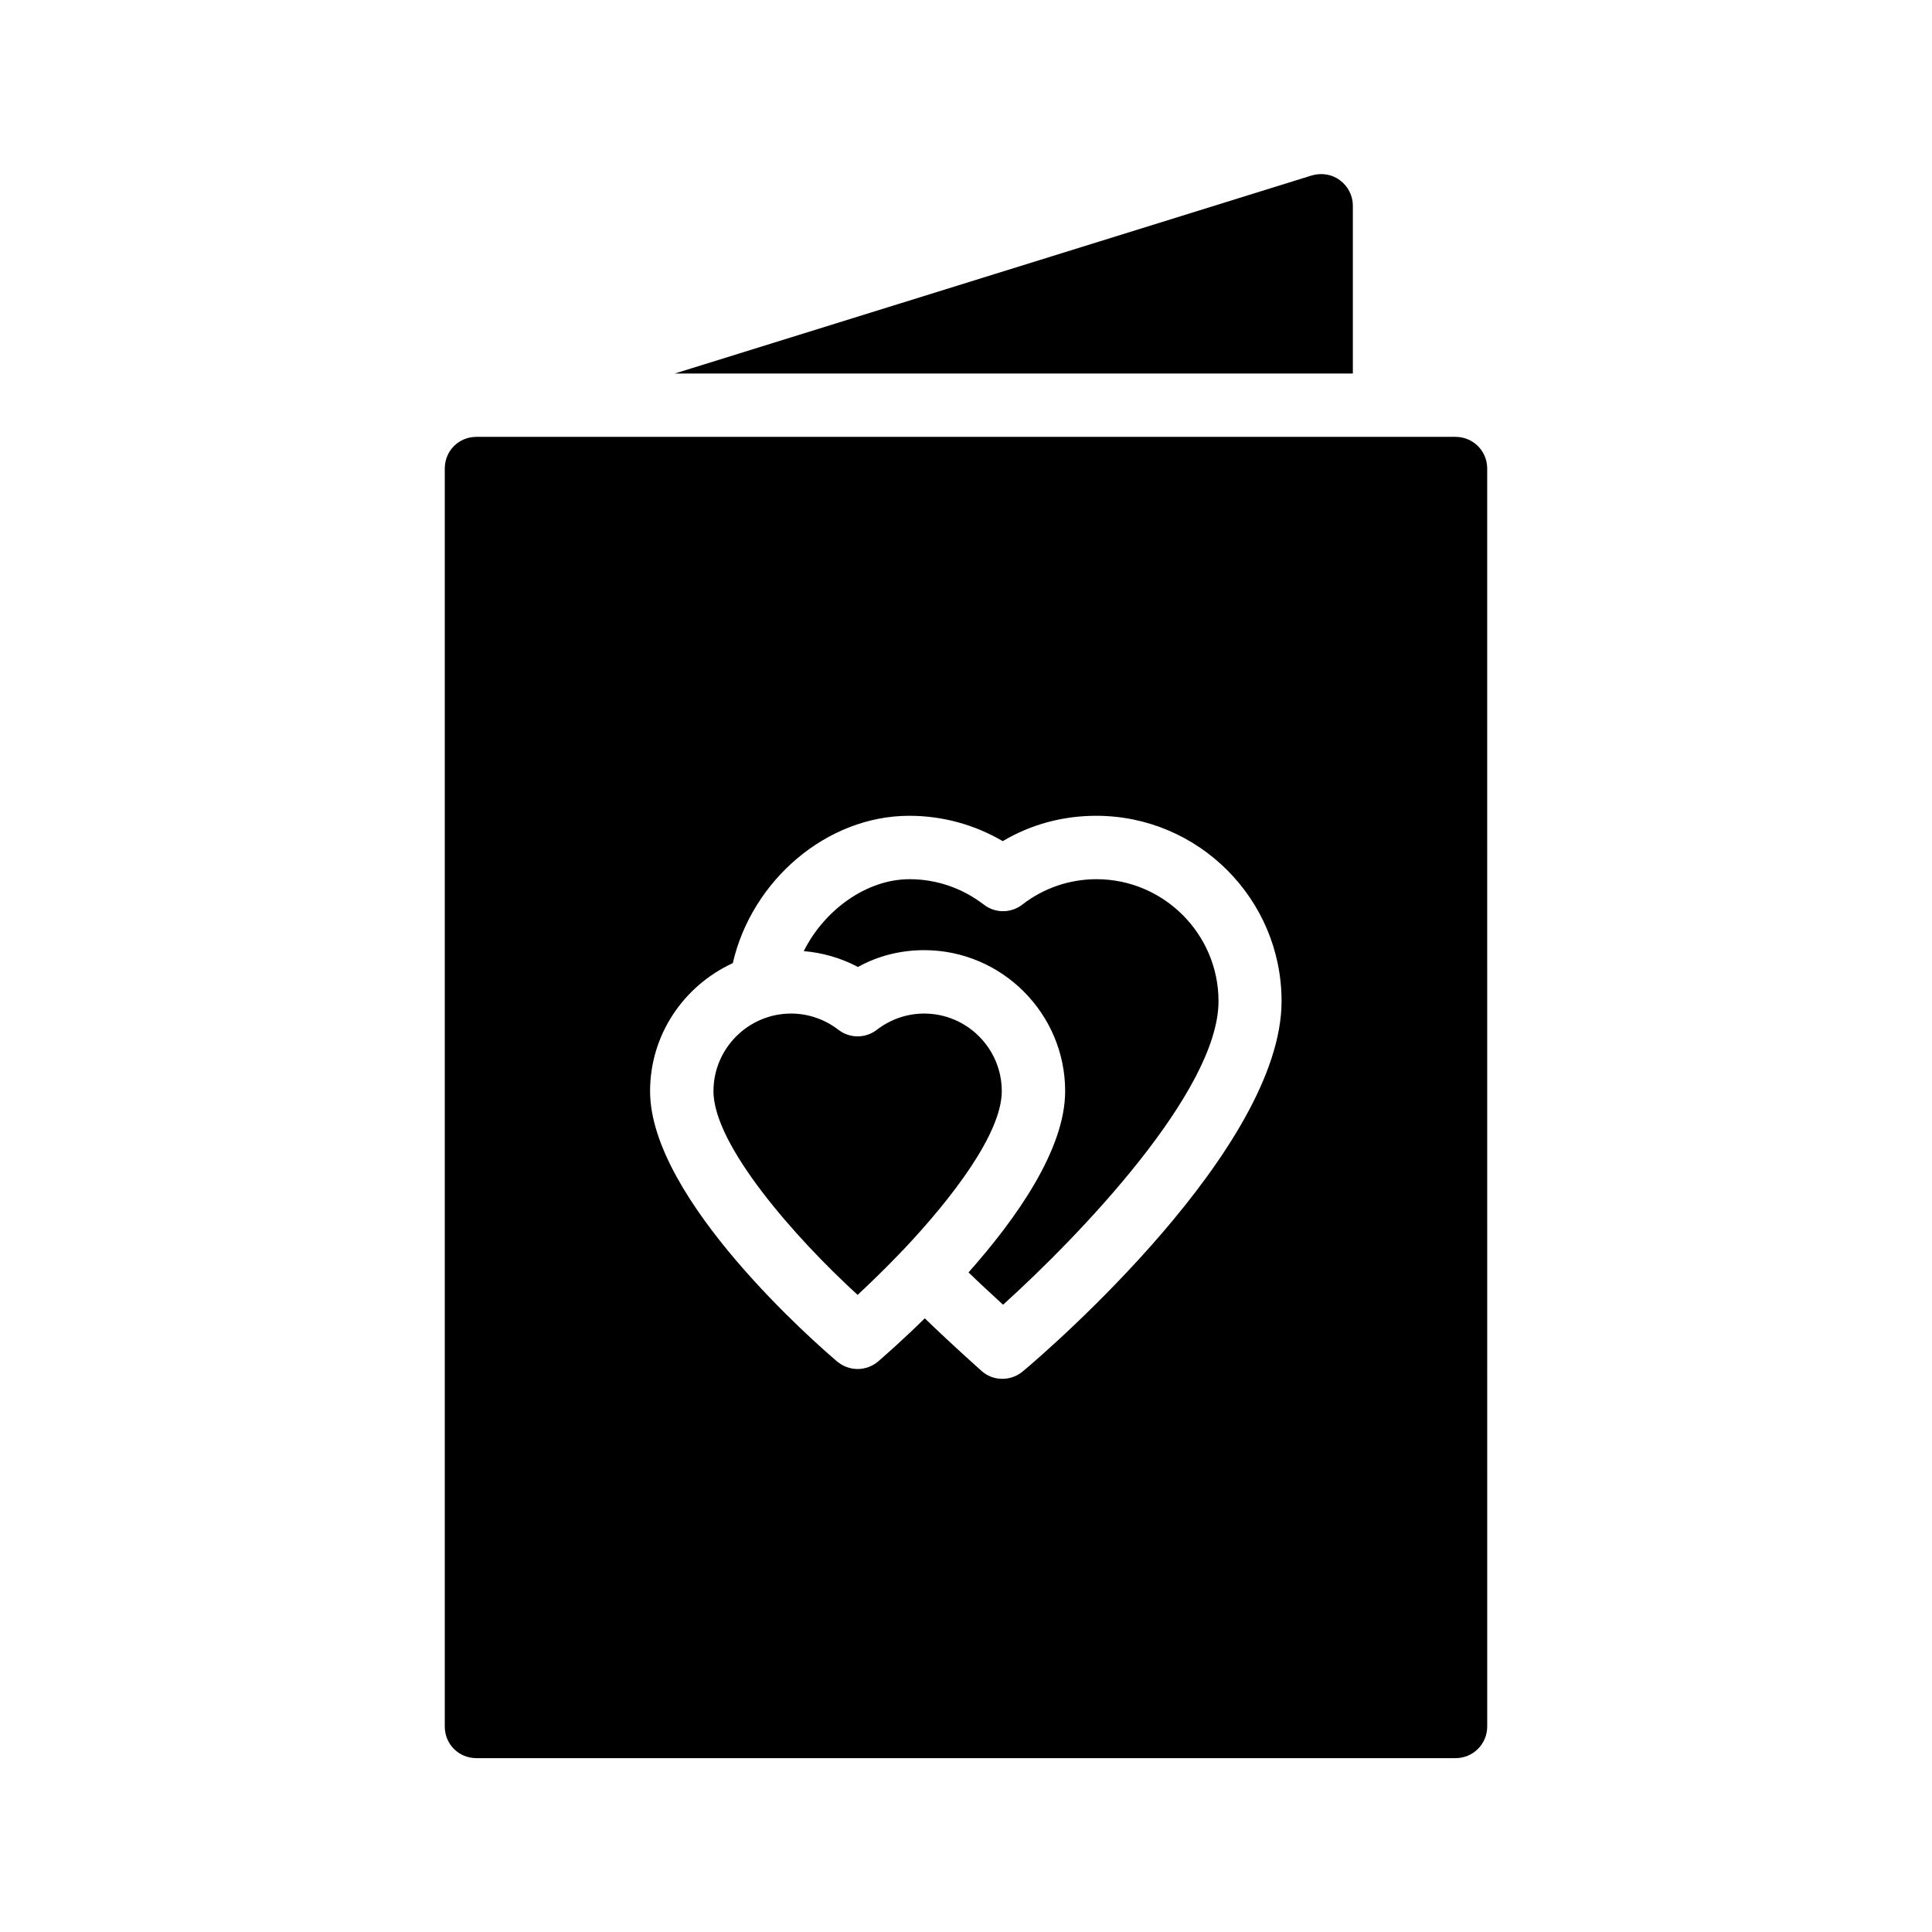 <?xml version="1.0" encoding="UTF-8"?>
<!-- Uploaded to: SVG Repo, www.svgrepo.com, Generator: SVG Repo Mixer Tools -->
<svg fill="#000000" width="800px" height="800px" version="1.1" viewBox="144 144 512 512" xmlns="http://www.w3.org/2000/svg">
 <g>
  <path d="m502.52 242.98v-44.5c0-2.602-1.258-5.121-3.441-6.719-2.098-1.594-4.871-2.016-7.473-1.258l-168.78 52.48z"/>
  <path d="m388.91 395.8c20.57 0 37.367 16.793 37.367 37.367 0 15.449-12.93 33.754-25.609 48.031 3.359 3.273 6.633 6.215 9.152 8.566 19.902-17.969 57.098-56.512 57.098-80.441 0-17.801-14.527-32.328-32.328-32.328-7.137 0-14.023 2.352-19.648 6.719-3.023 2.352-7.223 2.352-10.242 0-5.711-4.367-12.512-6.719-19.648-6.719-11.418 0-22.586 8.145-28.047 19.062 5.039 0.418 9.91 1.848 14.359 4.199 5.289-2.945 11.332-4.457 17.547-4.457z"/>
  <path d="m261.87 268.17v333.36c0 4.703 3.695 8.398 8.398 8.398h259.46c4.617 0 8.398-3.695 8.398-8.398l-0.004-333.36c0-4.703-3.777-8.398-8.398-8.398h-259.46c-4.699 0.004-8.395 3.695-8.395 8.398zm76.328 131.07c5.039-21.914 24.855-39.047 46.77-39.047 8.816 0 17.297 2.352 24.77 6.719 7.473-4.449 15.953-6.719 24.77-6.719 27.121 0 49.121 22.082 49.121 49.121 0 38.879-61.465 92.195-68.52 98.074-1.594 1.344-3.527 2.016-5.457 2.016-2.016 0-3.945-0.672-5.543-2.098-0.336-0.336-7.137-6.297-15.031-13.938-6.047 5.961-10.914 10.16-12.344 11.418-1.594 1.344-3.527 2.016-5.457 2.016-1.93 0-3.863-0.672-5.457-2.016-5.039-4.281-49.543-42.906-49.543-71.625 0.004-15.027 8.988-27.961 21.922-33.922z"/>
  <path d="m371.28 487.16c3.695-3.441 7.641-7.305 11.586-11.418 0.082-0.082 0.082-0.168 0.082-0.168 0.082-0.082 0.082-0.082 0.168-0.082 13.52-14.273 26.367-31.32 26.367-42.32 0-11.336-9.238-20.57-20.57-20.57-4.535 0-8.902 1.512-12.512 4.281-3.023 2.352-7.223 2.352-10.242 0-3.609-2.769-7.977-4.281-12.512-4.281-11.336 0-20.57 9.238-20.57 20.57-0.004 14.273 21.578 38.793 38.203 53.988z"/>
 </g>
</svg>